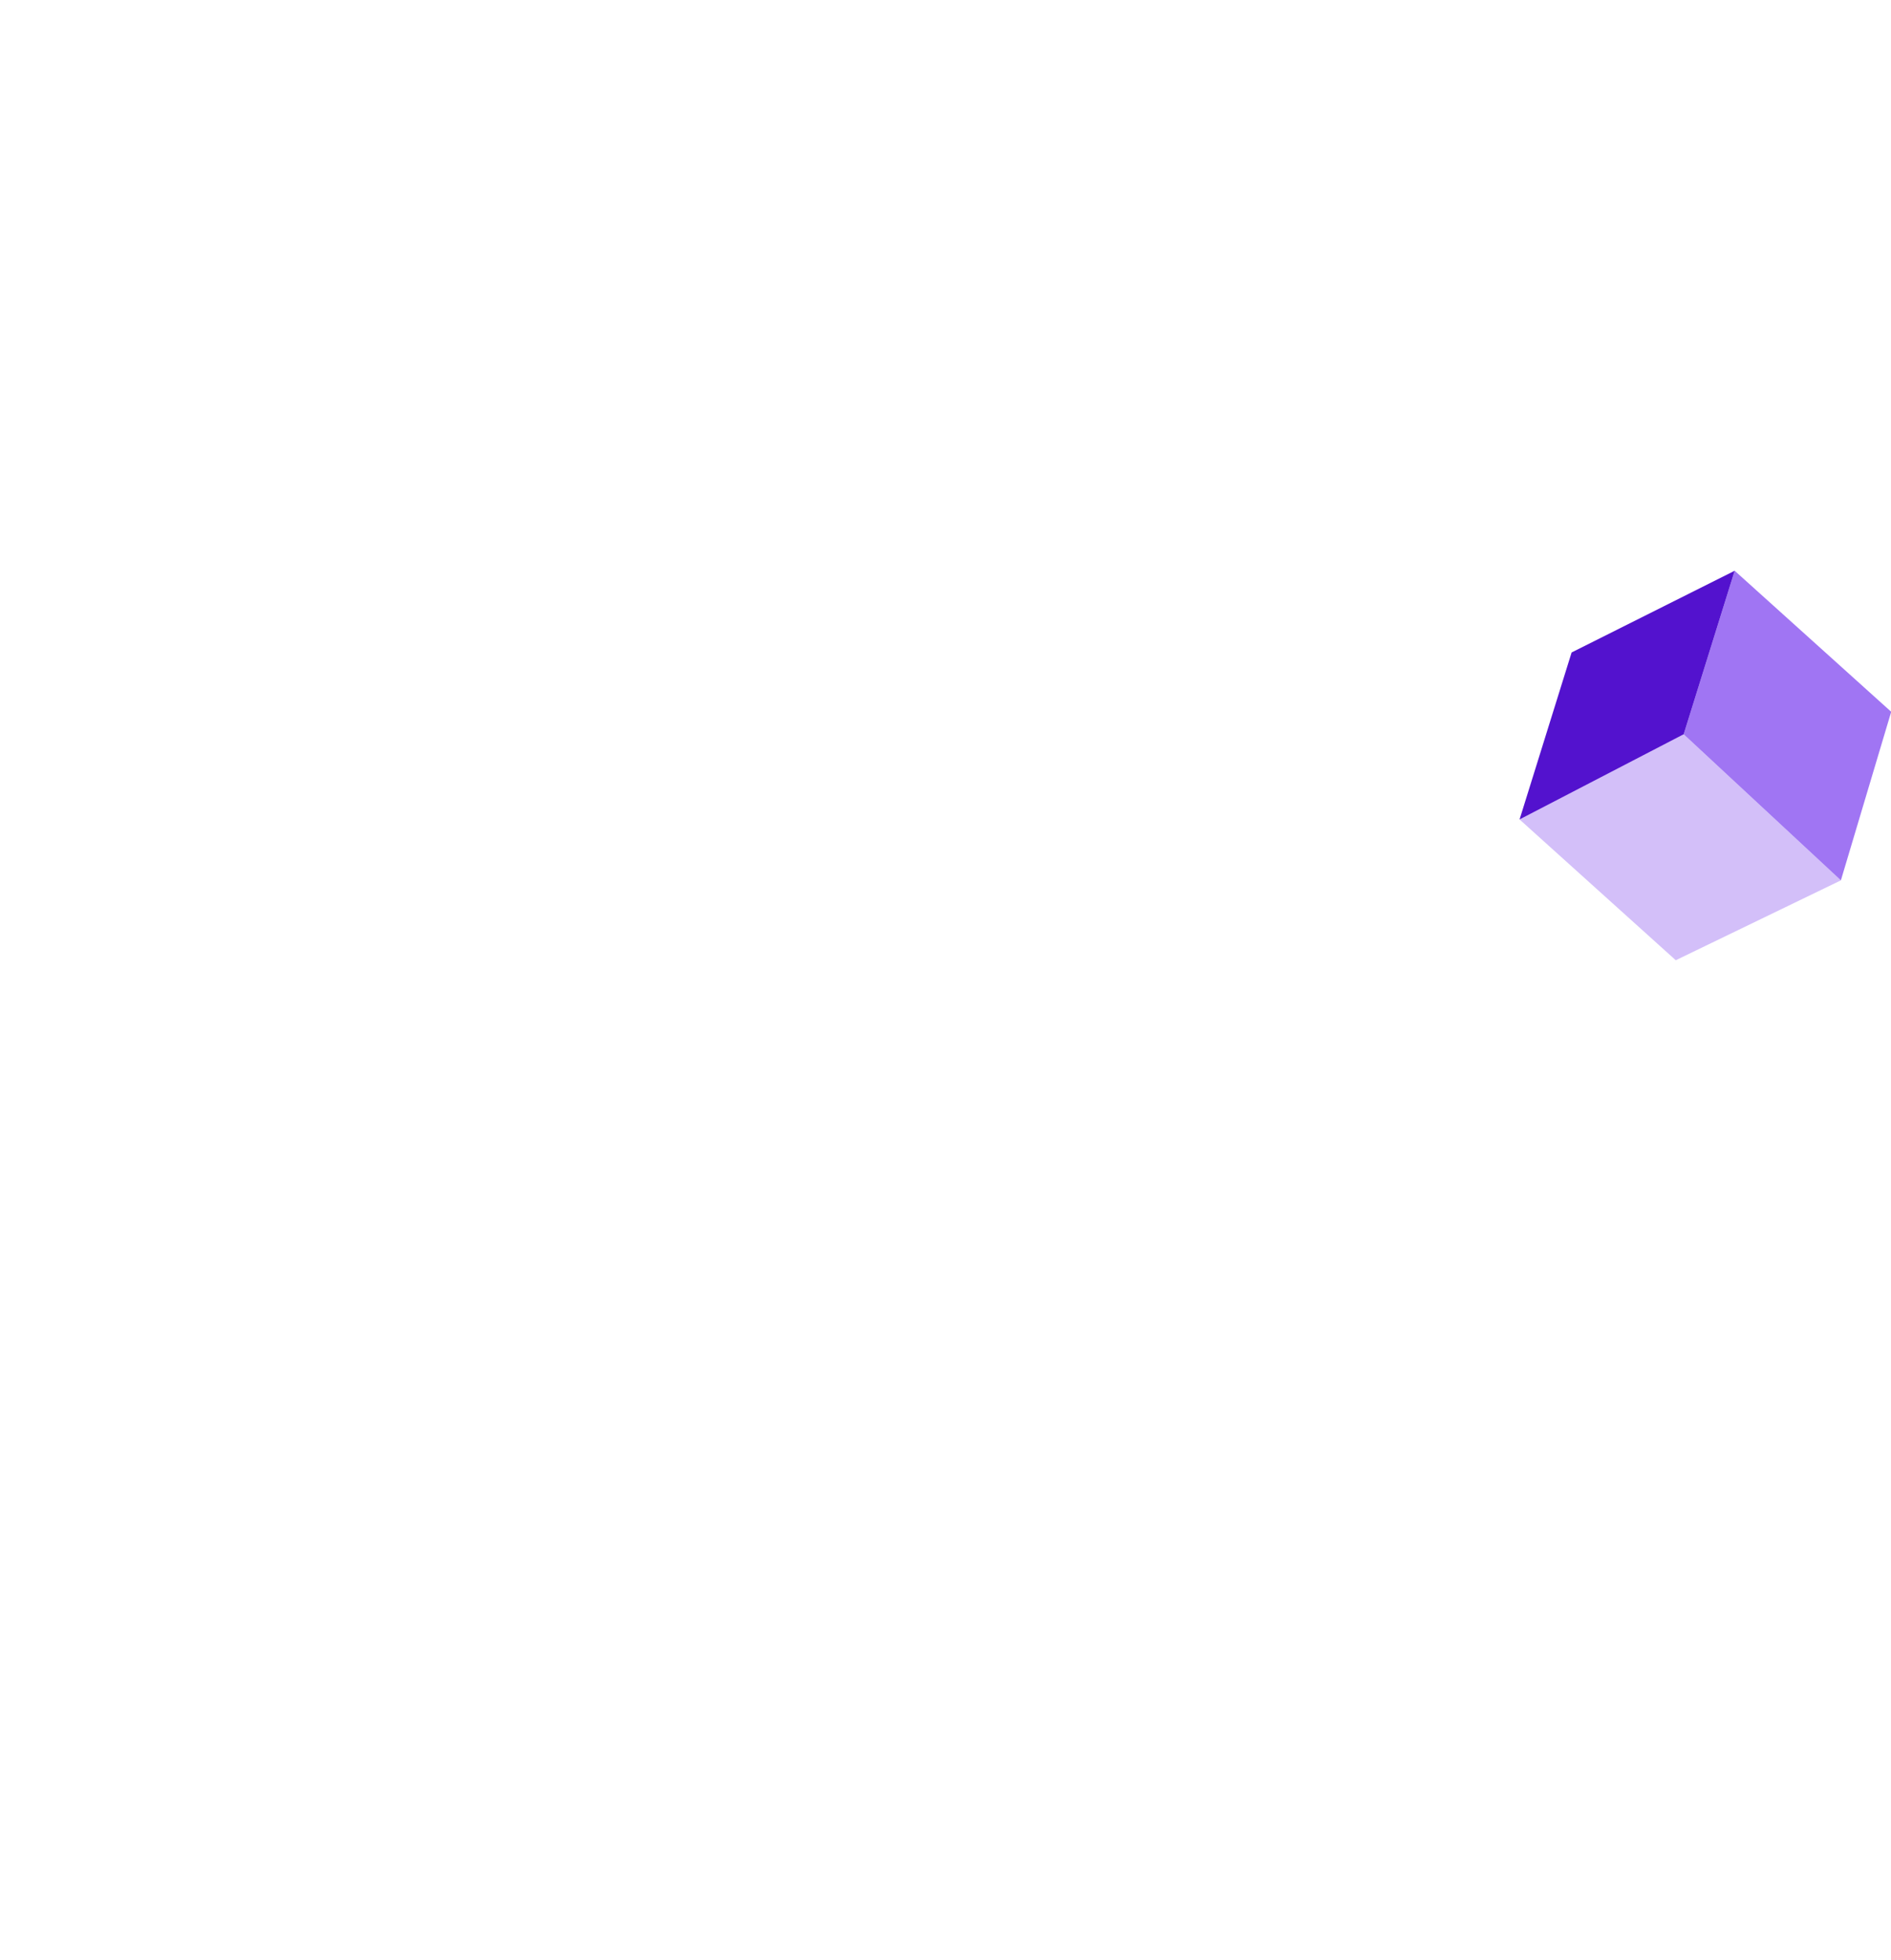 <svg width="883" height="915" viewBox="0 0 883 915" fill="none" xmlns="http://www.w3.org/2000/svg">
<g clip-path="url(#clip0_374_19096)">
<path d="M782.497 448.343L709.561 382.612L786.189 342.843L859.599 411.047L782.497 448.343Z" fill="#D3BFF9"/>
<path d="M859.598 411.048L883.094 332.34L810.002 266.489L786.189 342.843L859.598 411.048Z" fill="#A075F3"/>
<path d="M709.562 382.611L733.862 304.642L810.003 266.489L786.19 342.843L709.562 382.611Z" fill="#5312CE"/>
</g>
<defs>
<clipPath id="clip0_374_19096">
<rect width="883" height="915" fill="white"/>
</clipPath>
</defs>
</svg>
